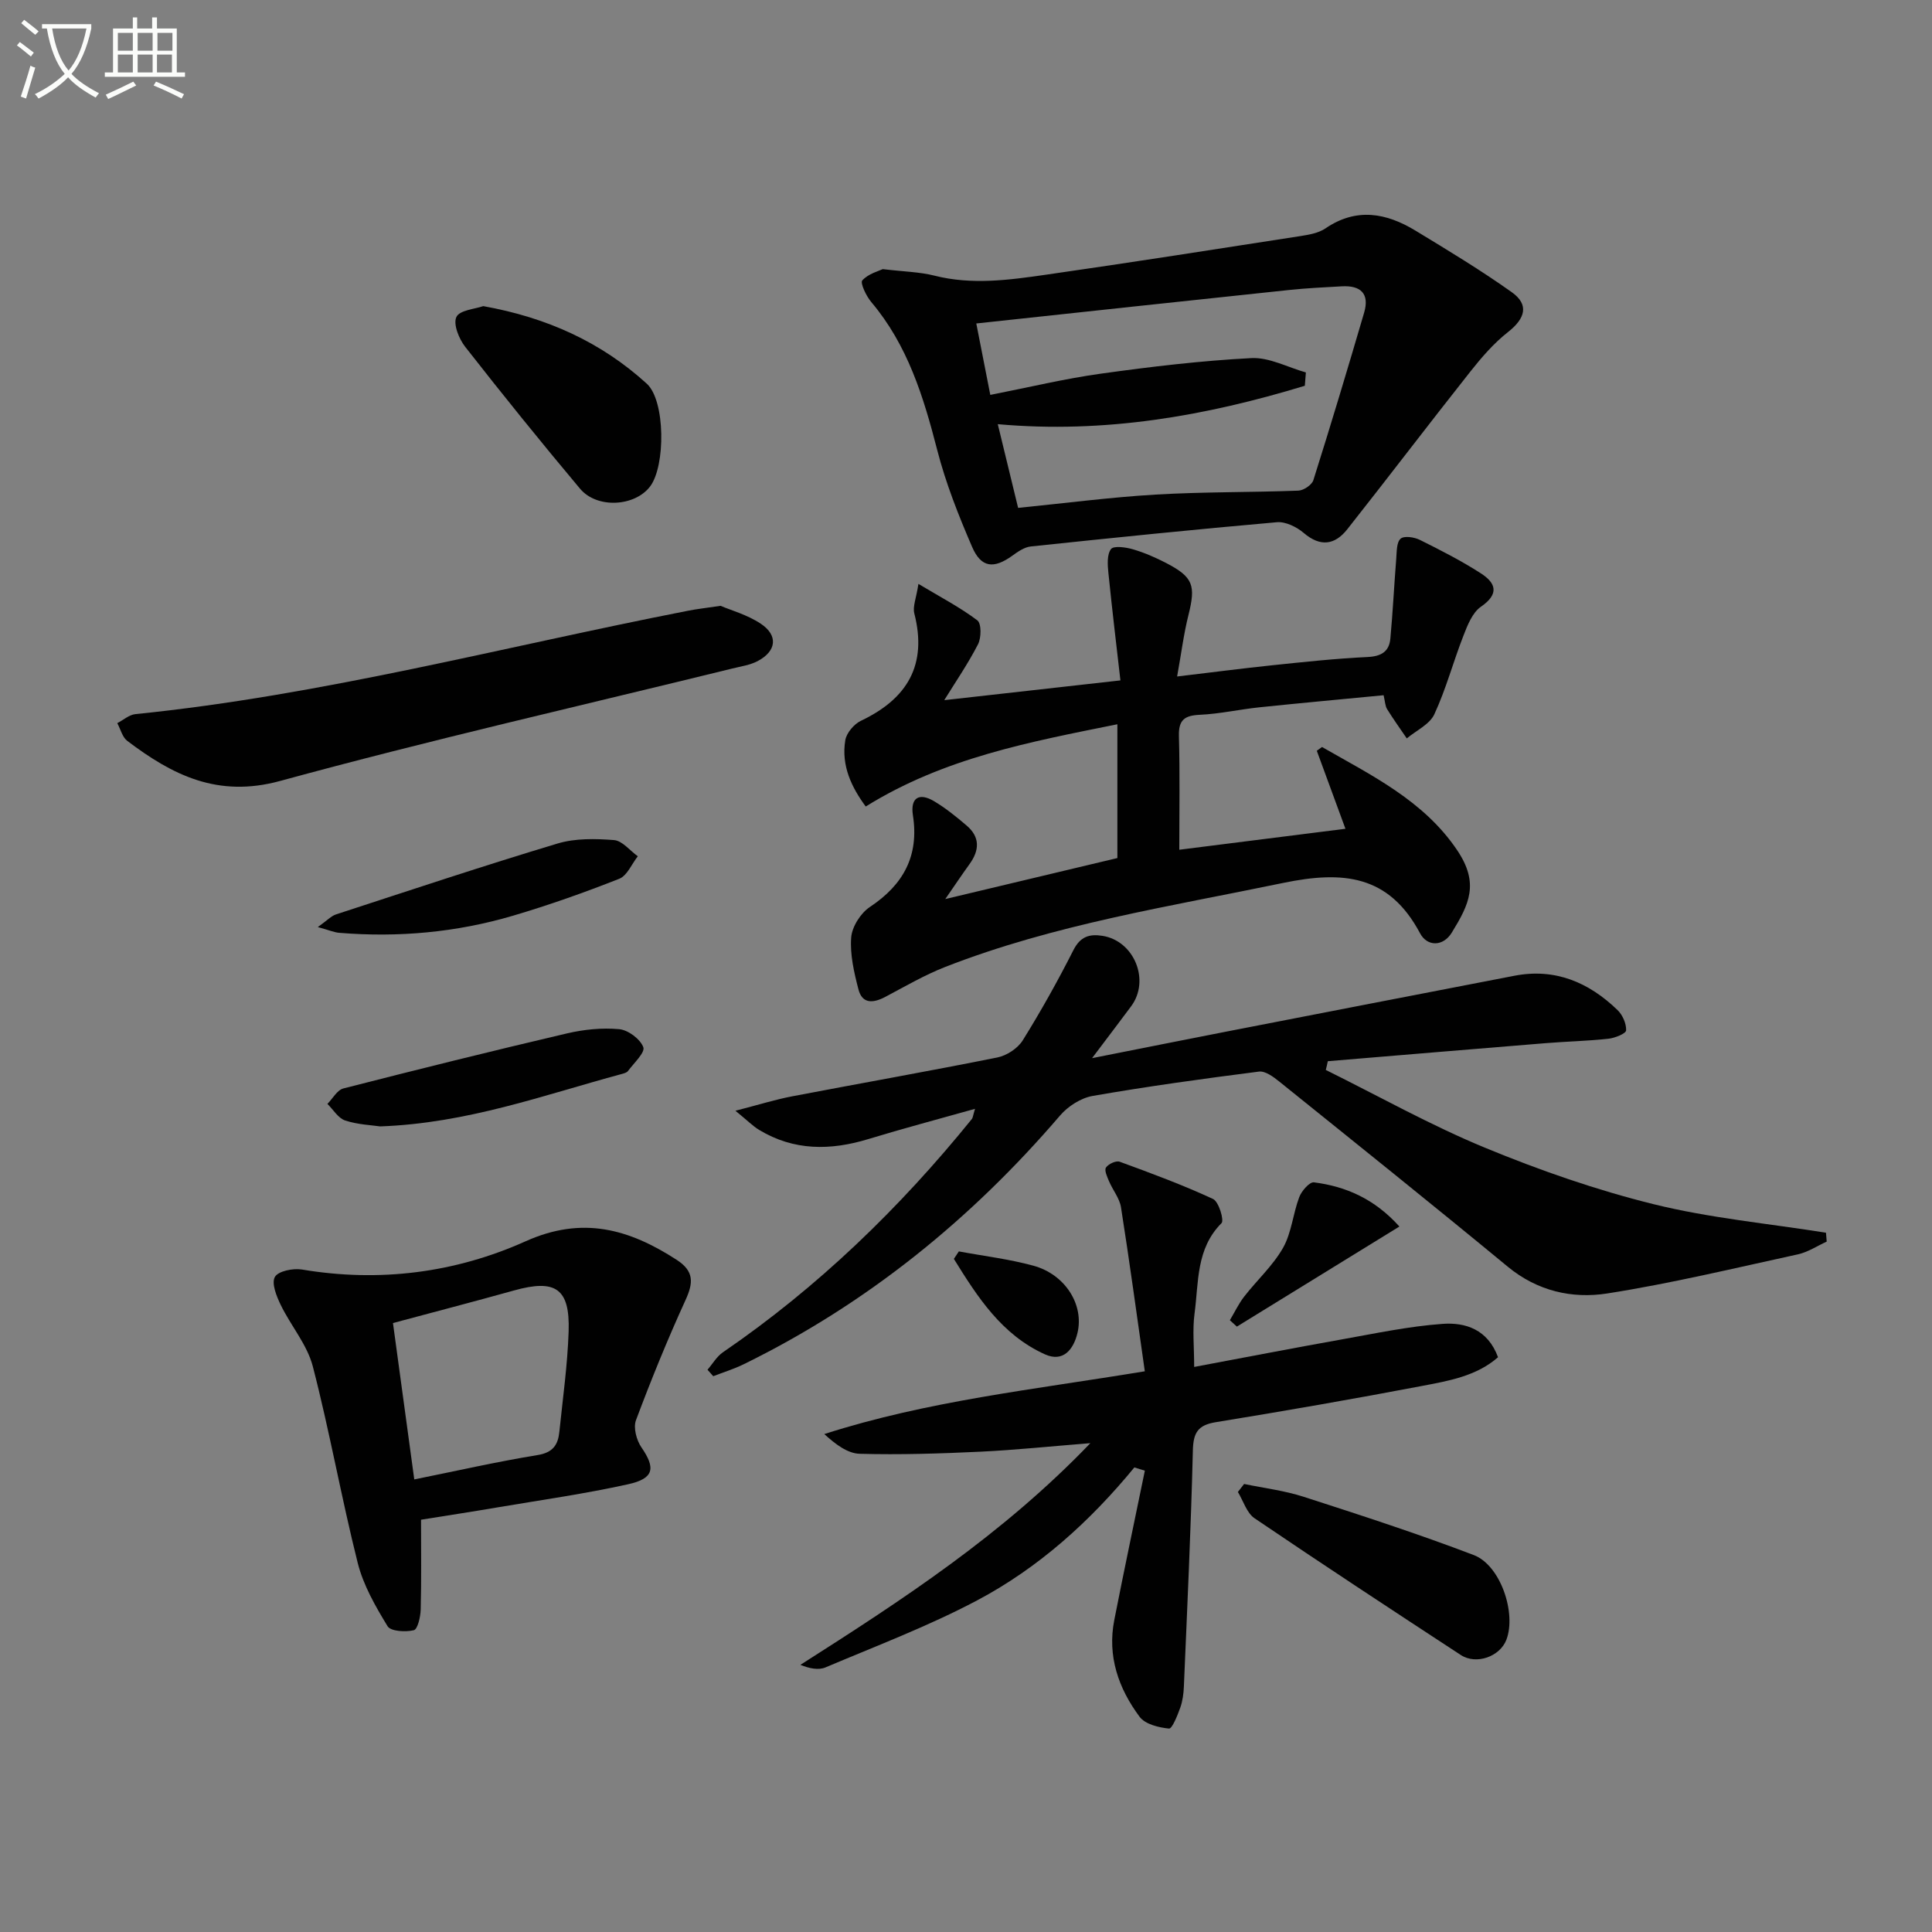 <svg enable-background="new 0 0 400 400" viewBox="0 0 400 400" xmlns="http://www.w3.org/2000/svg"><rect x="0" y="0" width="400" height="400" fill="#808080" stroke="none"/><path d="m6.4 11.7c-1-.8-1.9-1.6-2.9-2.3l.6-.7c.9.7 1.9 1.4 2.9 2.2zm-2.1 8.3c.7-2.1 1.4-4.2 2-6.4.2.1.6.3 1 .4-.7 2.3-1.3 4.4-1.9 6.4zm3-12.8c-1.1-.9-2.1-1.7-2.9-2.4l.6-.7c1 .8 2 1.5 3 2.4zm1.4-1.3v-.9h10.2v.9c-.9 4.2-2.3 7.3-4.1 9.4 1.3 1.4 3.2 2.7 5.7 4-.2.2-.4.5-.7.9-2.5-1.4-4.4-2.7-5.7-4.2-1.4 1.5-3.5 3-6.1 4.4 0 0 0 0-.1-.1-.3-.4-.5-.7-.7-.8 2.7-1.3 4.7-2.8 6.2-4.2-1.8-2.2-3-5.3-3.7-9.4zm9.2 0h-7.1c.6 3.8 1.7 6.7 3.4 8.7 1.7-2 2.9-4.8 3.7-8.7z" fill="#fbfcfa"/><path d="m31.6 3.6h.9v2.3h4.1v9.1h1.7v.9h-16.6v-.9h1.7v-9.1h4.1v-2.3h.9v2.3h3.1v-2.3zm-4 13.3.6.8c-1.9.9-3.8 1.9-5.8 2.8-.2-.3-.3-.6-.5-.9 2-.9 3.9-1.8 5.7-2.7zm-3.2-10.1v3.7h3.1v-3.7zm0 4.5v3.7h3.1v-3.7zm4.1-4.5v3.7h3.1v-3.7zm0 4.5v3.7h3.1v-3.7zm9.1 9.1c-2.1-1.1-4.1-2-5.8-2.7l.5-.8c2.2.9 4.1 1.8 5.8 2.6zm-1.9-13.6h-3.1v3.7h3.1zm-3.2 4.5v3.7h3.1v-3.7z" fill="#fbfcfa"/><g fill="#010101"><path d="m244.16 175.93c11.09-1.4 22.72-2.86 34.4-4.34-1.99-5.42-3.96-10.78-5.93-16.15.36-.26.72-.52 1.08-.78 10.24 5.87 21.06 11.09 27.97 21.35 4.64 6.88 2.51 11.19-1.11 17.09-1.79 2.91-5.09 2.91-6.56.13-6.46-12.14-15.99-12.99-28.38-10.42-23.56 4.89-47.37 8.57-69.92 17.38-4.3 1.68-8.34 4.05-12.45 6.22-2.46 1.29-4.74 1.49-5.53-1.58-.91-3.5-1.77-7.21-1.5-10.73.17-2.24 1.96-5.05 3.87-6.32 6.95-4.62 10.21-10.58 8.91-18.98-.56-3.63 1.27-4.77 4.38-2.92 2.4 1.43 4.62 3.23 6.75 5.05 2.79 2.38 2.66 5.11.6 7.96-1.53 2.12-2.99 4.3-5.03 7.25 12.5-2.98 23.97-5.71 35.63-8.49 0-9.06 0-18 0-27.7-18.08 3.65-35.85 6.93-52.1 17.03-2.89-3.93-5.11-8.41-4.23-13.73.25-1.51 1.81-3.34 3.24-4.02 9.6-4.56 13.78-11.55 11.05-22.22-.37-1.43.4-3.14.85-6.12 4.59 2.75 8.62 4.85 12.2 7.55.86.65.83 3.6.14 4.95-2.1 4.08-4.72 7.89-6.99 11.57 11.75-1.32 23.41-2.63 36.47-4.09-.8-7.03-1.72-14.64-2.49-22.27-.17-1.66-.32-3.78.54-4.92.55-.73 3.05-.39 4.52.04 2.37.69 4.69 1.7 6.89 2.84 5.63 2.93 6.16 4.63 4.63 10.76-.99 3.94-1.49 8-2.35 12.74 7.16-.85 13.36-1.66 19.57-2.31 6.61-.69 13.22-1.41 19.85-1.72 2.85-.14 4.48-1.12 4.73-3.82.51-5.52.78-11.06 1.22-16.59.11-1.42.05-3.33.9-4.09.72-.64 2.83-.33 3.99.25 4.31 2.14 8.62 4.34 12.65 6.94 3.07 1.98 3.85 4.24 0 6.89-1.78 1.22-2.8 3.85-3.65 6.05-2.1 5.37-3.59 11.02-6.01 16.23-.97 2.09-3.74 3.35-5.7 4.99-1.37-2.01-2.79-3.99-4.07-6.05-.41-.66-.42-1.56-.73-2.89-8.58.83-17.15 1.61-25.71 2.5-4.12.43-8.21 1.36-12.34 1.55-3.15.14-4.41 1.05-4.33 4.37.22 7.76.08 15.55.08 23.57z"/><path d="m274.49 221.52c10.97 5.43 21.69 11.45 32.98 16.11 11.33 4.68 23.03 8.75 34.91 11.69 11.66 2.88 23.76 4 35.67 5.9.05.61.1 1.23.15 1.84-1.98.9-3.88 2.18-5.97 2.64-13.13 2.86-26.22 6.02-39.49 8.1-7.25 1.13-14.45-.49-20.58-5.55-15.66-12.92-31.5-25.61-47.32-38.34-1.2-.97-2.88-2.21-4.18-2.05-11.51 1.47-23.01 3.05-34.43 5.04-2.44.42-5.12 2.14-6.76 4.06-18.44 21.51-40 38.99-65.49 51.49-2.02.99-4.2 1.66-6.31 2.48-.4-.45-.8-.89-1.19-1.34 1.06-1.22 1.91-2.74 3.2-3.62 19.66-13.46 36.58-29.83 51.54-48.3.19-.23.2-.61.65-2.1-7.78 2.19-14.97 4.09-22.08 6.26-7.83 2.39-15.4 2.46-22.61-1.89-1.31-.79-2.41-1.93-4.92-3.97 4.89-1.26 8.26-2.32 11.71-2.98 14.17-2.71 28.37-5.21 42.51-8.05 1.95-.39 4.23-1.88 5.27-3.55 3.77-6.06 7.26-12.31 10.49-18.68 1.43-2.82 3.32-3.39 6.05-2.95 6.57 1.07 9.88 9.24 5.89 14.59-2.35 3.16-4.74 6.3-8.08 10.73 10.24-2.03 19.05-3.79 27.86-5.51 19.86-3.87 39.72-7.71 59.58-11.55 8.43-1.63 15.41 1.36 21.35 7.1 1.05 1.01 1.84 2.82 1.78 4.21-.03.66-2.33 1.59-3.68 1.73-4.29.47-8.62.56-12.92.91-15.06 1.22-30.11 2.49-45.16 3.74-.12.61-.27 1.21-.42 1.81z"/><path d="m182.76 55.72c4.47.53 7.68.58 10.71 1.35 7.77 1.97 15.47.9 23.13-.2 17.56-2.52 35.09-5.27 52.62-7.99 1.79-.28 3.77-.62 5.21-1.6 6.4-4.36 12.59-3.2 18.63.47 6.74 4.09 13.51 8.18 19.93 12.74 3.65 2.59 2.81 5.45-.8 8.28-2.94 2.31-5.47 5.25-7.8 8.2-8.56 10.81-16.9 21.79-25.45 32.61-2.57 3.25-5.57 3.71-9.03.75-1.46-1.24-3.76-2.37-5.55-2.21-17 1.49-33.98 3.23-50.95 5.02-1.33.14-2.67 1.08-3.82 1.91-3.83 2.76-6.45 2.53-8.33-1.83-2.81-6.52-5.46-13.2-7.22-20.05-2.84-11.04-6.12-21.72-13.65-30.63-1.05-1.24-2.34-3.97-1.86-4.49 1.26-1.39 3.43-1.94 4.23-2.33zm22.27 26.04c8.01-1.57 15.41-3.36 22.91-4.4 10.33-1.44 20.73-2.68 31.14-3.22 3.7-.19 7.52 1.91 11.29 2.97-.07.92-.15 1.84-.22 2.76-20.5 6.23-41.37 9.94-63.57 7.95 1.41 5.79 2.76 11.35 4.21 17.33 9.65-.96 19.01-2.19 28.41-2.75 9.85-.58 19.75-.45 29.61-.82 1.1-.04 2.8-1.19 3.11-2.17 3.64-11.52 7.11-23.09 10.51-34.68 1.16-3.95-.73-5.67-4.63-5.45-3.64.2-7.29.38-10.91.76-21.56 2.27-43.12 4.6-64.76 6.93 1.03 5.19 1.91 9.73 2.9 14.79z"/><path d="m234.86 303.81c-9.19 11.19-19.84 20.8-32.57 27.54-10.09 5.34-20.85 9.41-31.39 13.87-1.44.61-3.31.23-5.19-.53 21.09-13.44 41.76-26.86 60.04-45.9-8.5.68-15.65 1.43-22.83 1.77-8.3.39-16.62.66-24.92.43-2.54-.07-5.02-1.97-7.34-4.08 21.4-6.88 43.28-9.19 66.36-13-1.63-11.44-3.16-22.72-4.93-33.95-.29-1.87-1.7-3.56-2.47-5.38-.39-.92-1.02-2.28-.64-2.85.49-.74 2.08-1.48 2.83-1.21 6.52 2.38 13.04 4.8 19.33 7.71 1.19.55 2.35 4.43 1.76 5.01-5.3 5.31-4.71 12.24-5.58 18.7-.46 3.41-.08 6.93-.08 11.07 10.38-1.94 20.4-3.89 30.45-5.68 6.98-1.24 13.97-2.74 21.02-3.24 4.67-.33 9.32 1.13 11.44 6.91-4.48 3.93-10.26 4.9-15.82 5.96-14.17 2.7-28.39 5.17-42.63 7.49-3.72.61-4.64 2.19-4.73 5.86-.4 16.29-1.17 32.57-1.86 48.85-.06 1.48-.26 3.02-.75 4.4-.58 1.6-1.68 4.39-2.33 4.32-2.13-.21-4.94-.89-6.09-2.44-4.37-5.87-6.71-12.56-5.24-20.03 2.03-10.33 4.21-20.62 6.33-30.93-.74-.2-1.45-.44-2.17-.67z"/><path d="m87.17 314.64c0 6.36.09 12.48-.07 18.6-.04 1.51-.63 4.09-1.43 4.28-1.72.41-4.78.24-5.43-.83-2.51-4.12-5.02-8.49-6.18-13.11-3.39-13.49-5.81-27.23-9.3-40.7-1.17-4.5-4.55-8.4-6.64-12.71-.87-1.8-1.95-4.47-1.21-5.79.68-1.22 3.77-1.84 5.6-1.54 16.06 2.7 31.72.7 46.32-5.85 11.76-5.28 21.41-2.54 31.26 3.84 3.66 2.37 3.47 4.78 1.82 8.38-3.72 8.14-7.1 16.45-10.24 24.83-.58 1.55.11 4.14 1.13 5.62 2.96 4.29 2.64 6.45-2.76 7.64-8.89 1.97-17.94 3.25-26.93 4.77-5.21.89-10.43 1.69-15.94 2.57zm-1.4-8.34c8.72-1.76 17.1-3.67 25.56-5.05 3.19-.52 4.21-2.16 4.48-4.82.71-6.92 1.69-13.84 1.92-20.78.29-8.9-2.71-10.88-11.32-8.47-8.39 2.34-16.82 4.53-25.05 6.74 1.49 10.87 2.89 21.19 4.41 32.38z"/><path d="m149.18 125.43c2.13.91 5.52 1.84 8.31 3.69 3.67 2.43 3.29 5.68-.62 7.75-1.57.83-3.45 1.09-5.22 1.53-31.24 7.68-62.63 14.81-93.66 23.29-12.92 3.53-22.27-1.21-31.64-8.3-1.03-.78-1.39-2.43-2.07-3.67 1.25-.64 2.46-1.74 3.76-1.87 38.72-3.91 76.29-13.95 114.34-21.39 1.8-.36 3.61-.56 6.8-1.03z"/><path d="m100.05 63.38c13.25 2.37 24.45 7.49 33.86 16.06 3.86 3.51 3.9 17.02.69 21.27-3.15 4.17-10.99 4.66-14.51.47-8.1-9.65-16.02-19.46-23.78-29.38-1.29-1.65-2.52-4.7-1.82-6.17.67-1.43 3.87-1.65 5.56-2.25z"/><path d="m257.58 307.24c4.12.86 8.36 1.37 12.35 2.66 11.8 3.81 23.61 7.64 35.2 12.06 5.54 2.11 8.84 12 6.76 17.51-1.32 3.5-6.23 5.28-9.45 3.18-14.29-9.35-28.57-18.73-42.7-28.31-1.63-1.11-2.32-3.59-3.45-5.44.43-.56.86-1.11 1.29-1.66z"/><path d="m78.71 233.21c-1.73-.26-4.61-.36-7.24-1.22-1.45-.48-2.47-2.25-3.68-3.44 1.09-1.1 2.01-2.87 3.31-3.2 15.38-3.94 30.8-7.77 46.26-11.39 3.51-.82 7.28-1.21 10.84-.88 1.86.17 4.35 2.04 4.99 3.73.41 1.1-1.96 3.29-3.17 4.93-.26.35-.86.5-1.34.63-16.12 4.35-31.92 10.19-49.97 10.84z"/><path d="m65.8 191.94c1.98-1.41 2.78-2.3 3.76-2.62 15.27-4.98 30.51-10.06 45.88-14.68 3.66-1.1 7.82-1.01 11.69-.71 1.72.14 3.28 2.18 4.92 3.35-1.26 1.6-2.2 4.01-3.84 4.66-7.22 2.85-14.56 5.45-22.01 7.65-11.72 3.46-23.76 4.54-35.95 3.54-1.06-.08-2.09-.55-4.45-1.19z"/><path d="m289.73 253.94c-11.52 7.09-22.58 13.91-33.65 20.72-.48-.44-.97-.88-1.45-1.32.98-1.64 1.8-3.39 2.96-4.89 2.64-3.4 5.94-6.39 8.04-10.08 1.78-3.13 2.06-7.08 3.37-10.53.48-1.27 2.13-3.16 3.03-3.05 6.66.85 12.57 3.44 17.7 9.15z"/><path d="m198.52 259.09c5.15.96 10.39 1.58 15.43 2.96 6.59 1.8 10.53 8.08 9.13 13.92-.82 3.45-2.98 6.13-6.74 4.43-8.96-4.05-13.98-11.9-18.85-19.76.35-.52.69-1.03 1.03-1.55z"/></g></svg>
